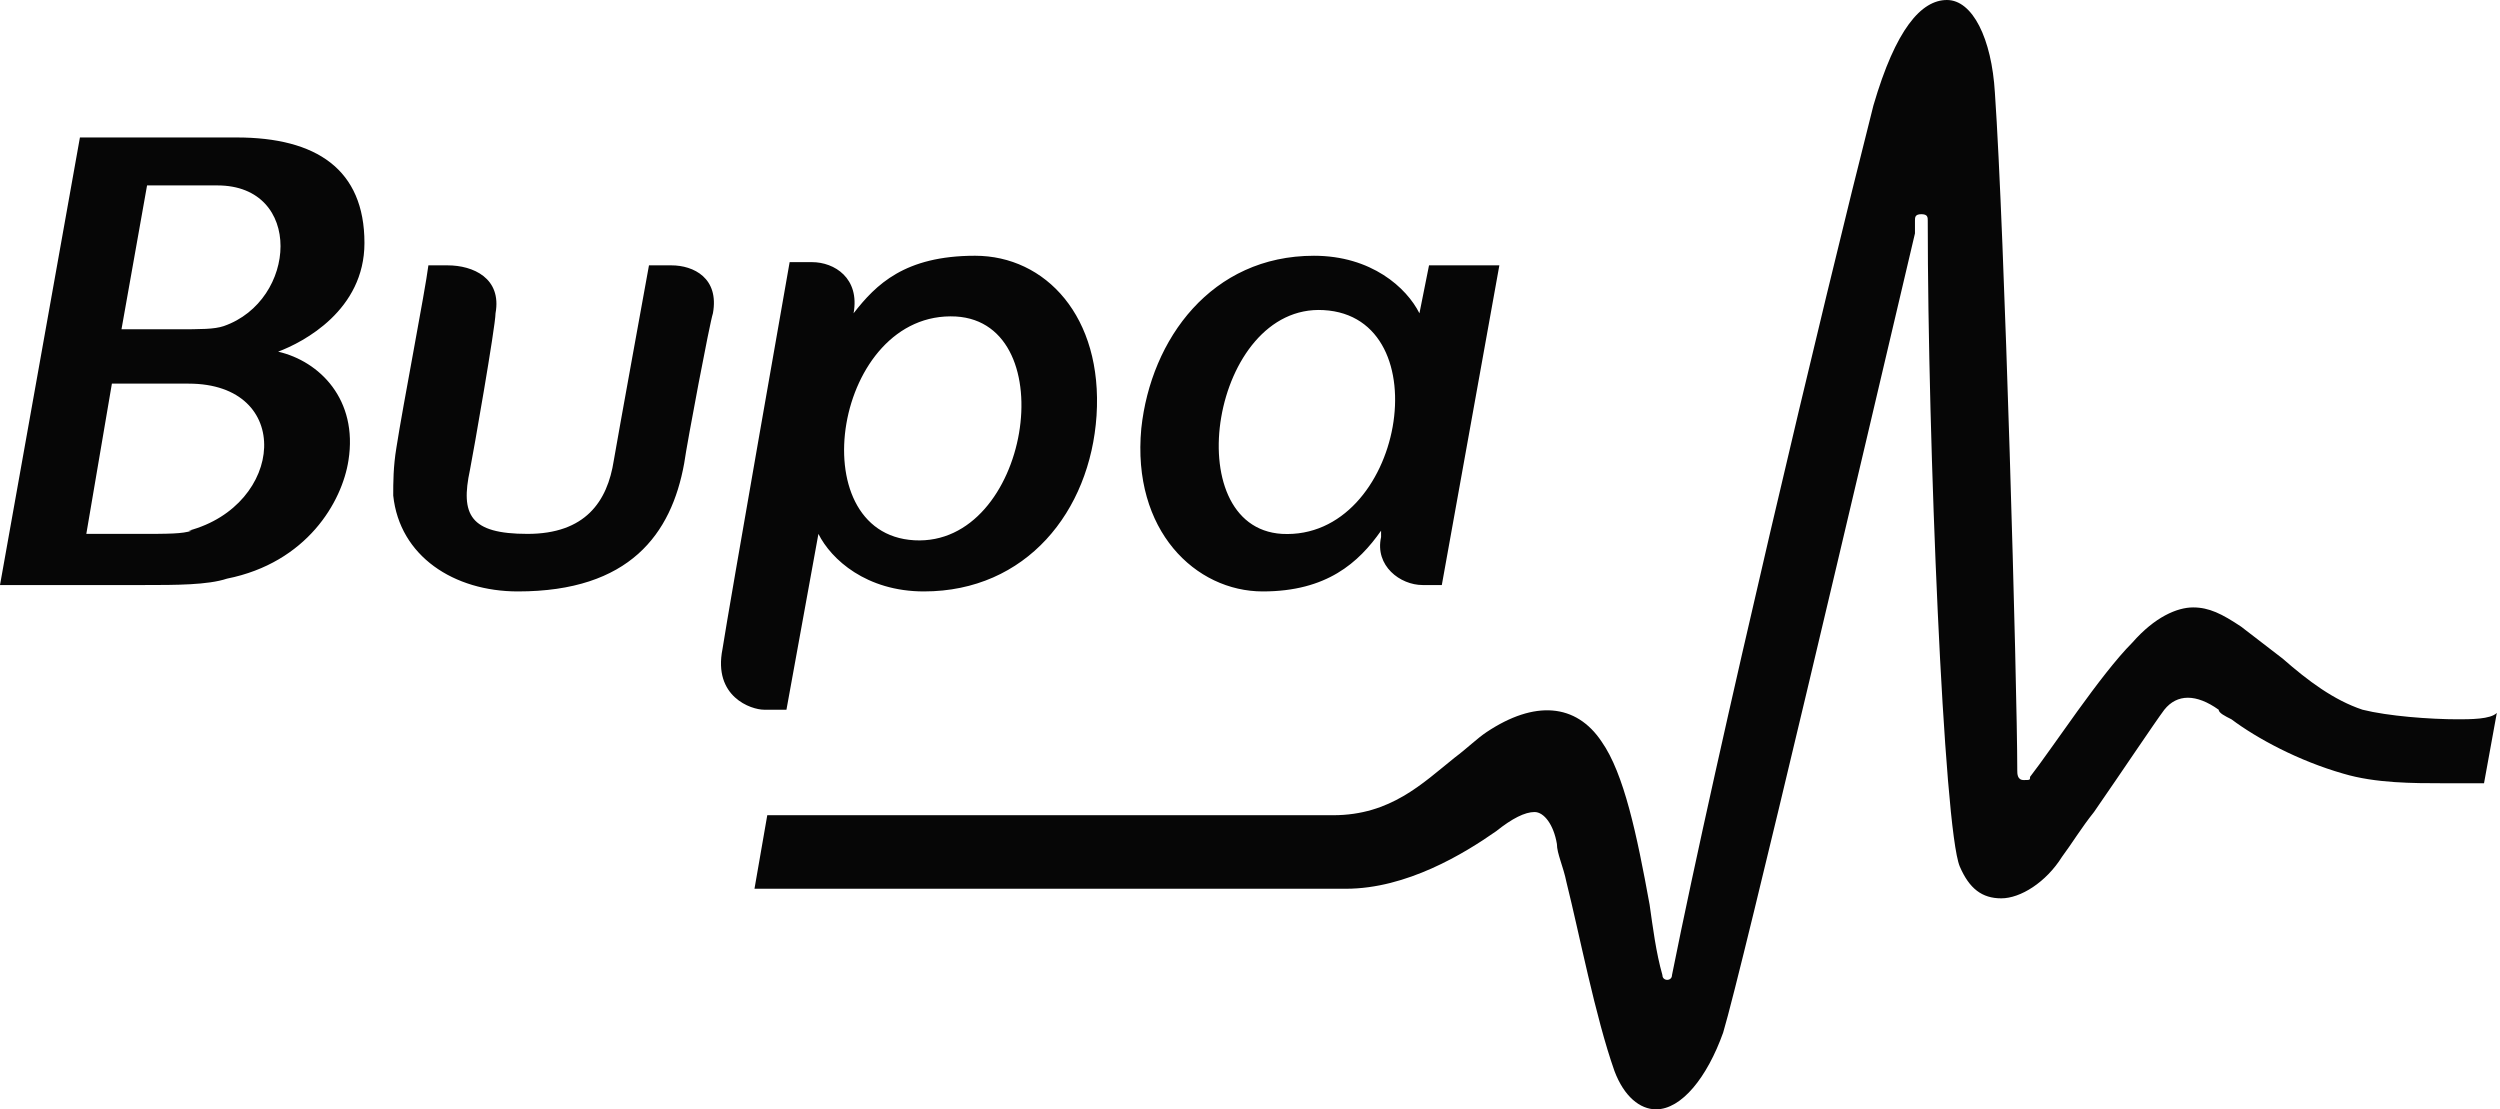 <?xml version="1.0" encoding="UTF-8"?> <svg xmlns="http://www.w3.org/2000/svg" version="1.1" viewBox="0 0 78.2 34.7"><defs><style> .cls-1 { fill: #060606; } </style></defs><g><g id="Layer_1"><path class="cls-1" d="M76.9,22.5c-.9,0-2.2-.1-3-.3-.9-.3-1.7-.9-2.5-1.6-.4-.3-.9-.7-1.3-1-.6-.4-1-.6-1.5-.6s-1.2.3-1.9,1.1c-1,1-2.5,3.3-3.2,4.2,0,.1,0,.1-.2.1-.2,0-.2-.2-.2-.3,0-2.6-.4-16.9-.7-21.2-.1-1.7-.7-2.9-1.5-2.9s-1.6.9-2.3,3.3c-1.6,6.3-4.9,20.2-6.3,27.2,0,.2-.3.2-.3,0-.2-.7-.3-1.5-.4-2.2-.4-2.2-.8-4.1-1.5-5.1-.8-1.2-2.1-1.3-3.6-.3-.3.2-.6.5-1,.8-1,.8-2,1.8-3.8,1.8h-17.7l-.4,2.3h18.5c1.9,0,3.7-1.1,4.7-1.8.5-.4.9-.6,1.2-.6s.6.4.7,1c0,.3.2.7.3,1.2.4,1.6.9,4.2,1.5,5.9.3.8.8,1.2,1.3,1.2.8,0,1.6-1,2.1-2.4.6-2,4.4-18.2,6-25,0-.3,0-.4,0-.4,0-.1,0-.2.2-.2s.2.1.2.2h0c0,6.9.5,19,1,20.2.3.7.7,1,1.3,1s1.4-.5,1.9-1.3c.3-.4.6-.9,1-1.4.9-1.3,1.9-2.8,2.2-3.2.4-.5,1-.5,1.7,0,0,.1.2.2.4.3.8.6,2.1,1.3,3.5,1.7,1,.3,2.2.3,3.1.3h1.3l.4-2.2c-.2.2-.8.2-1.3.2M29.9,9.9c3.4.2,2.3,7.2-1.3,7-3.6-.2-2.5-7.2,1.3-7M24.6,22.2l1-5.5c.4.8,1.5,1.8,3.3,1.8,3.2,0,5.2-2.5,5.4-5.5.2-3.1-1.6-5-3.8-5s-3.1.9-3.8,1.8h0c.2-1.1-.6-1.6-1.3-1.6h-.7s-1.9,10.8-2.1,12.1c-.3,1.5.9,1.9,1.3,1.9,0,0,.7,0,.7,0ZM21,8.3h-.7s-1,5.5-1.1,6.1c-.2,1.3-.9,2.3-2.7,2.3s-2.1-.6-1.8-2c.1-.5.8-4.5.8-4.9.2-1.1-.7-1.5-1.5-1.5h-.6c-.1.8-.8,4.4-1,5.7-.1.6-.1,1.1-.1,1.5.2,1.9,1.9,3,3.9,3,3.5,0,4.8-1.8,5.2-4,.1-.7.8-4.4.9-4.7.2-1.1-.6-1.5-1.3-1.5M7,10.2c-.3.1-.7.1-1.5.1h-1.7l.8-4.5h2.2c2.7,0,2.5,3.6.2,4.4M6,16.6c-.3.1-.7.1-1.7.1h-1.6l.8-4.7h2.4c3.3,0,3,3.8,0,4.6M11.4,7.6c0-2.3-1.5-3.3-4-3.3H2.5L0,18.3h4.5c1,0,2,0,2.6-.2,2.5-.5,3.6-2.4,3.8-3.7.3-1.9-.9-3.1-2.2-3.4.8-.3,2.7-1.3,2.7-3.4M41.4,9.7c3.7.2,2.5,7.2-1.3,7-3.3-.2-2.2-7.2,1.3-7M39.5,18.5c2,0,3-.9,3.7-1.9v.2c-.2.9.6,1.5,1.3,1.5h.6l1.8-10h-2.2l-.3,1.5c-.4-.8-1.5-1.8-3.3-1.8-3.2,0-5.1,2.6-5.4,5.4-.3,3.2,1.7,5.1,3.8,5.1"></path></g></g></svg> 